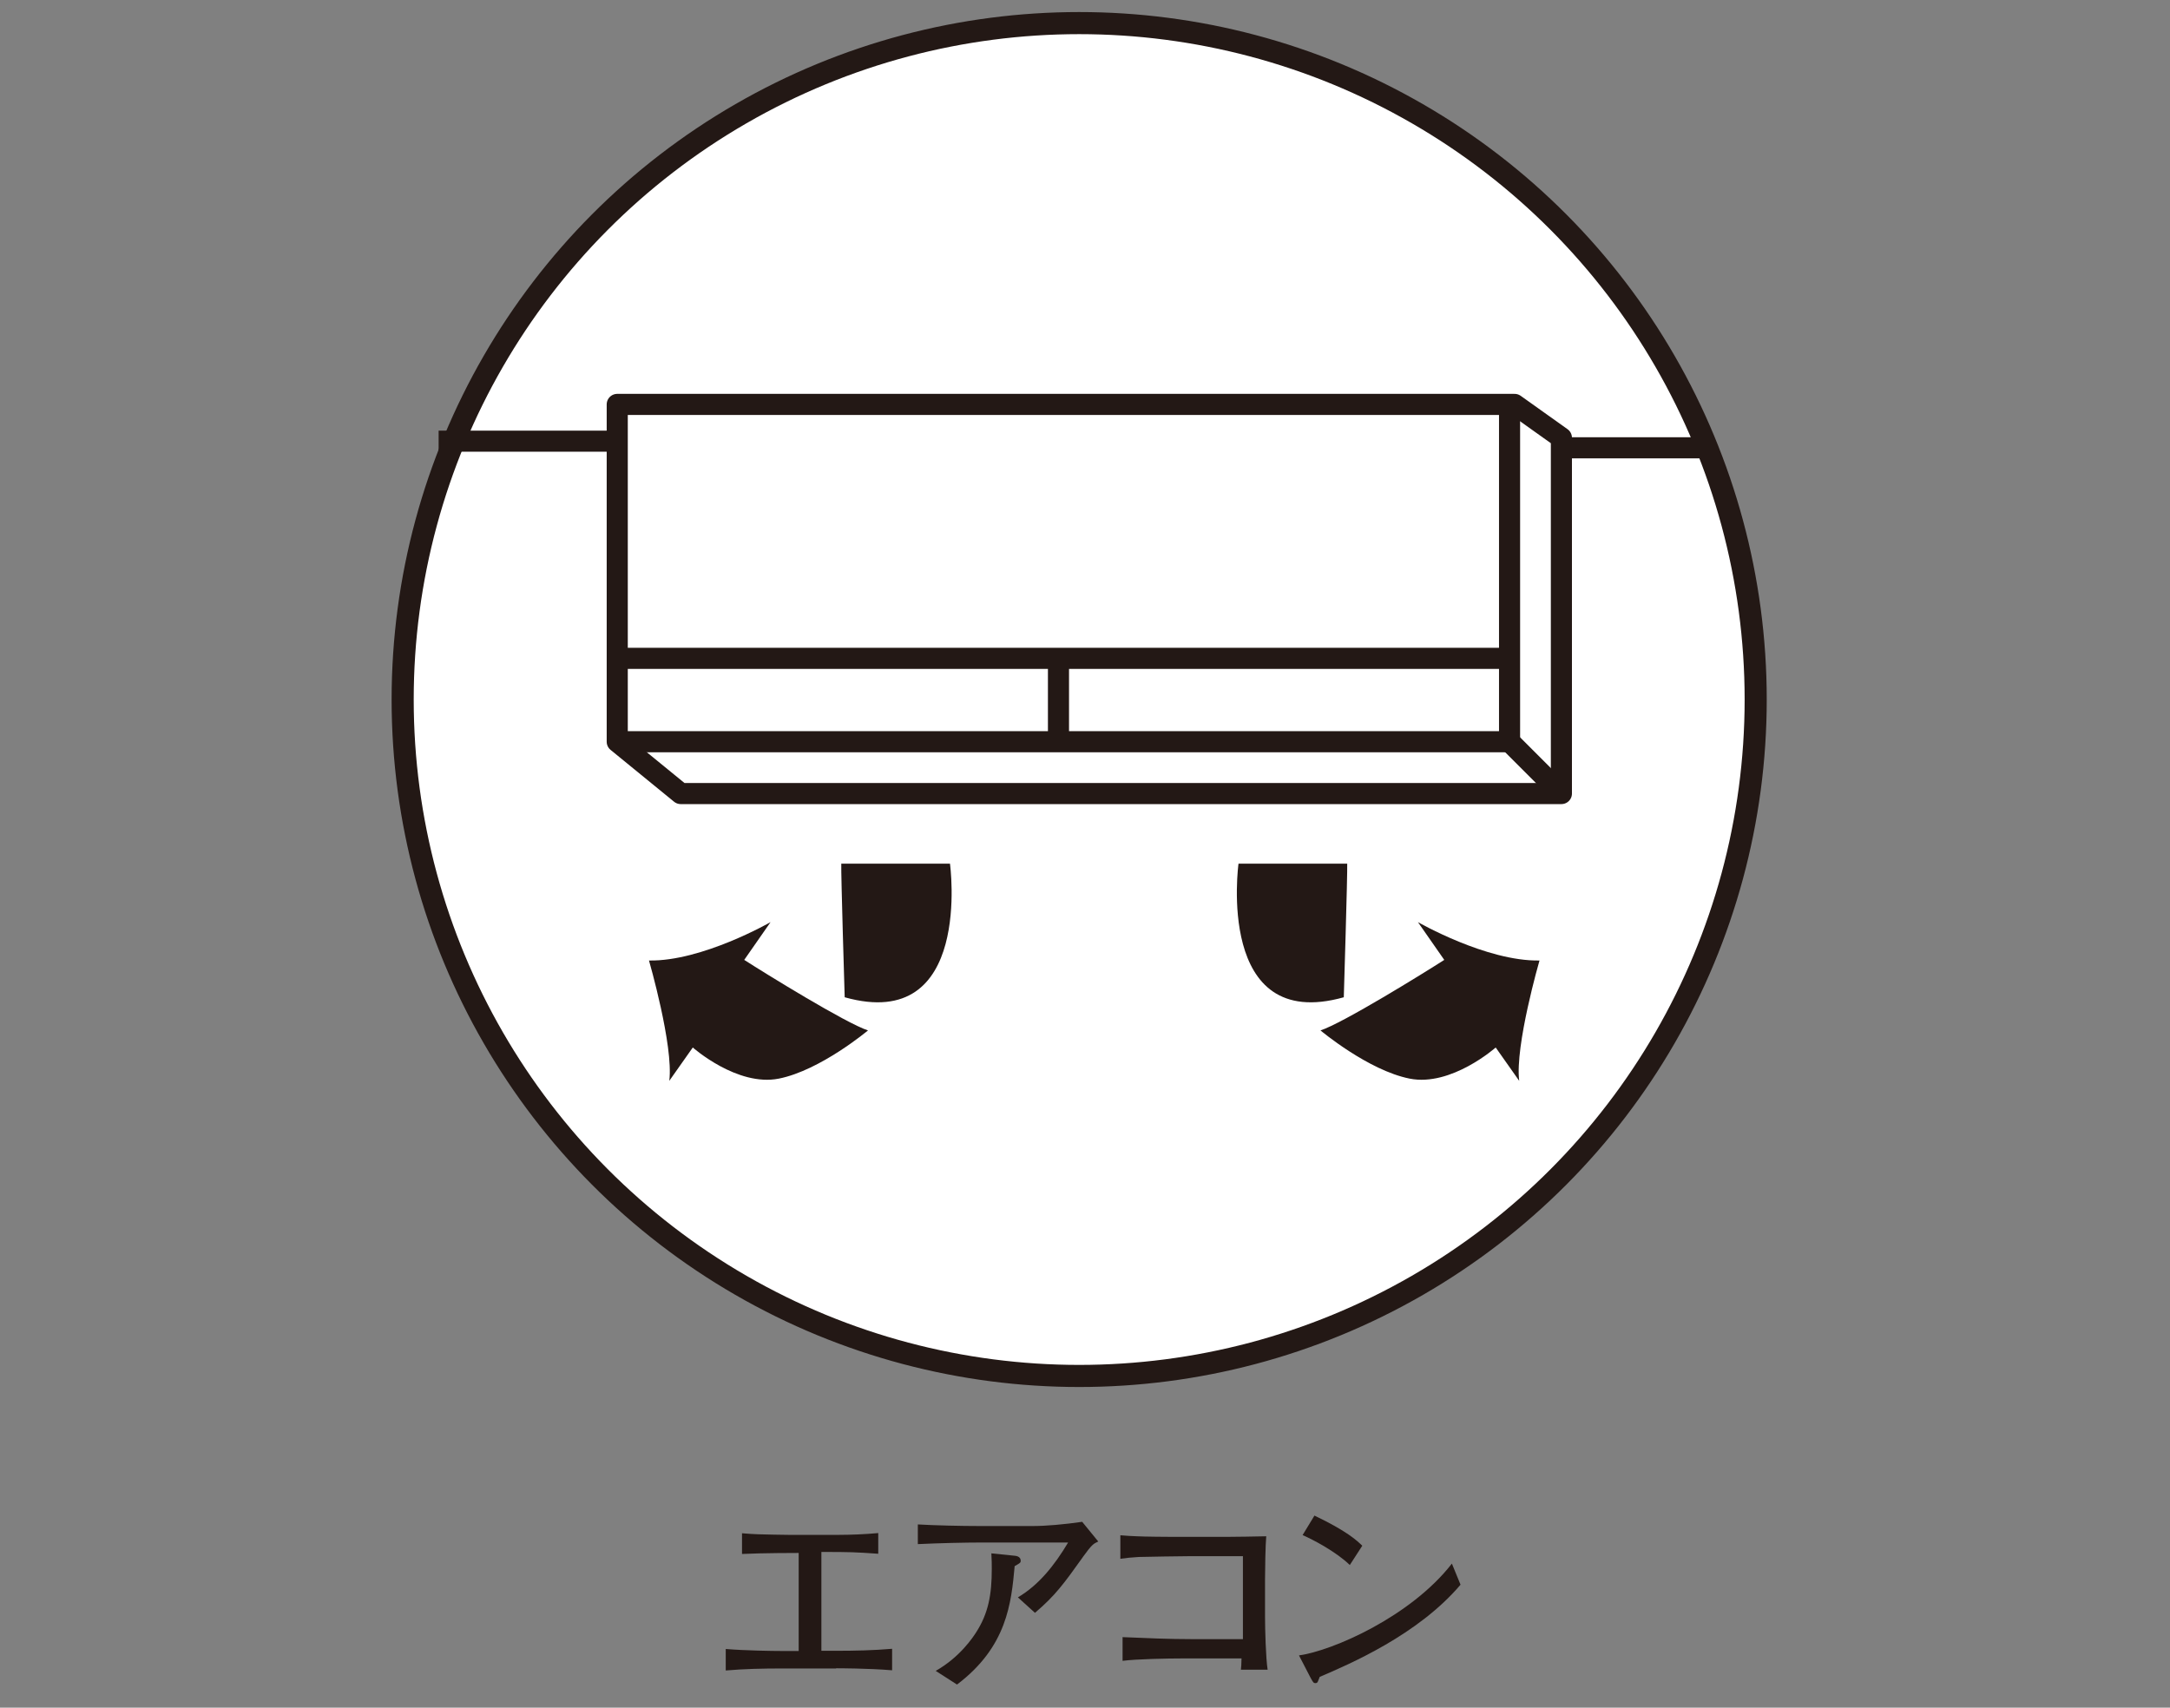 <?xml version="1.0" encoding="UTF-8"?>
<svg id="_レイヤー_2" data-name="レイヤー 2" xmlns="http://www.w3.org/2000/svg" viewBox="0 0 108 85">
  <rect x="0" y="0" width="108" height="85" fill="#808080" stroke="none"/>
  <defs>
    <style>
      .cls-1 {
        fill: #231815;
      }

      .cls-1, .cls-2 {
        stroke-width: 0px;
      }

      .cls-2, .cls-3 {
        fill: none;
      }

      .cls-3 {
        stroke-width: 1.05px;
      }

      .cls-3, .cls-4 {
        stroke: #231815;
        stroke-linejoin: round;
      }

      .cls-4 {
        fill: #fff;
        stroke-width: 1.1px;
      }
    </style>
  </defs>
  <g id="_レイヤー_1-2" data-name="レイヤー 1">
    <g>
      <circle class="cls-4" cx="53.71" cy="34.82" r="33.67"/>
      <polygon class="cls-3" points="75.38 20.13 30.72 20.13 30.72 36.92 33.88 39.5 77.71 39.5 77.71 21.79 75.38 20.13"/>
      <polyline class="cls-3" points="30.72 36.92 75.13 36.92 75.13 20.04"/>
      <line class="cls-3" x1="75.13" y1="36.92" x2="77.71" y2="39.5"/>
      <line class="cls-3" x1="30.64" y1="32.77" x2="74.8" y2="32.77"/>
      <line class="cls-3" x1="52.68" y1="32.43" x2="52.68" y2="36.84"/>
      <line class="cls-3" x1="21.83" y1="21.96" x2="30.56" y2="21.96"/>
      <line class="cls-3" x1="77.46" y1="22.29" x2="84.94" y2="22.29"/>
      <path class="cls-1" d="m41.87,42.99h5.41s1.16,8.45-5.24,6.65c0,0-.19-6.21-.17-6.65Z"/>
      <path class="cls-1" d="m43.2,51.29c-1.09-.35-5.15-2.86-6.16-3.51l1.31-1.88s-3.41,1.96-6.05,1.91c0,0,1.23,4.25,1.01,5.99l1.17-1.66s2.21,1.96,4.28,1.55c2.07-.41,4.44-2.4,4.44-2.4Z"/>
      <path class="cls-1" d="m67.05,42.99h-5.41s-1.16,8.45,5.24,6.65c0,0,.19-6.21.17-6.65Z"/>
      <path class="cls-1" d="m65.72,51.29c1.09-.35,5.15-2.86,6.16-3.51l-1.31-1.88s3.41,1.96,6.05,1.91c0,0-1.23,4.25-1.01,5.99l-1.17-1.66s-2.21,1.96-4.28,1.55c-2.07-.41-4.44-2.4-4.44-2.4Z"/>
      <g>
        <path class="cls-1" d="m41.62,83.05h-2.73c-.92,0-1.85.02-2.77.1v-1.07c.95.08,2.34.1,2.77.1h.86v-4.88c-.14,0-1.75,0-2.82.05v-1.03c.36.03.54.04.79.05s1.33.03,1.54.03h2.45c.63,0,1.36-.03,2-.09v1.03c-1.16-.08-1.36-.09-2.83-.09v4.92h.73c.93,0,1.86-.02,2.79-.1v1.07c-1.2-.1-2.68-.1-2.79-.1Z"/>
        <path class="cls-1" d="m53.89,77.51c-.95,1.33-1.36,1.9-2.38,2.77l-.85-.77c1.02-.6,1.81-1.57,2.5-2.73h-4.3c-.83,0-2.12.03-3.18.08v-.98c.85.05,2.16.08,3.12.08h2.58c.69,0,1.58-.08,2.48-.21l.8.98c-.24.11-.31.14-.78.79Zm-3.39.44c-.17,1.85-.38,4.02-2.87,5.9l-1.06-.68c1.22-.69,1.87-1.7,2-1.9.63-.97.79-1.92.79-3.17,0-.24,0-.41-.02-.78l1.17.12c.24.02.29.16.29.24,0,.11-.03.12-.29.27Z"/>
        <path class="cls-1" d="m61.76,83.11c.02-.16.02-.24.03-.56h-2.93c-.75,0-2.32.03-2.99.12v-1.18c1.16.05,2.31.1,3.48.1h2.51v-4.13h-2.61c-.41,0-2.2.03-2.57.04-.37.02-.63.05-.92.09v-1.17c.36.03.55.04.83.05.29.02,1.61.03,1.88.03h2.53c.54,0,1.48-.02,2.02-.03-.04.43-.06,1.7-.06,2.16v1.83c0,.62.04,2.1.13,2.65h-1.32Z"/>
        <path class="cls-1" d="m65.68,83.47s-.08.22-.1.25c-.02.04-.06.06-.12.06-.08,0-.11-.04-.23-.26l-.58-1.12c1.66-.23,5.55-1.92,7.61-4.57l.43,1.05c-2.12,2.5-5.52,3.95-7.01,4.59Zm1.5-5.57c-.71-.68-1.83-1.26-2.35-1.49l.59-.97c1.61.77,2.1,1.23,2.38,1.5l-.62.96Z"/>
      </g>
    </g>
    <rect class="cls-2" width="108" height="85"/>
  </g>
</svg>